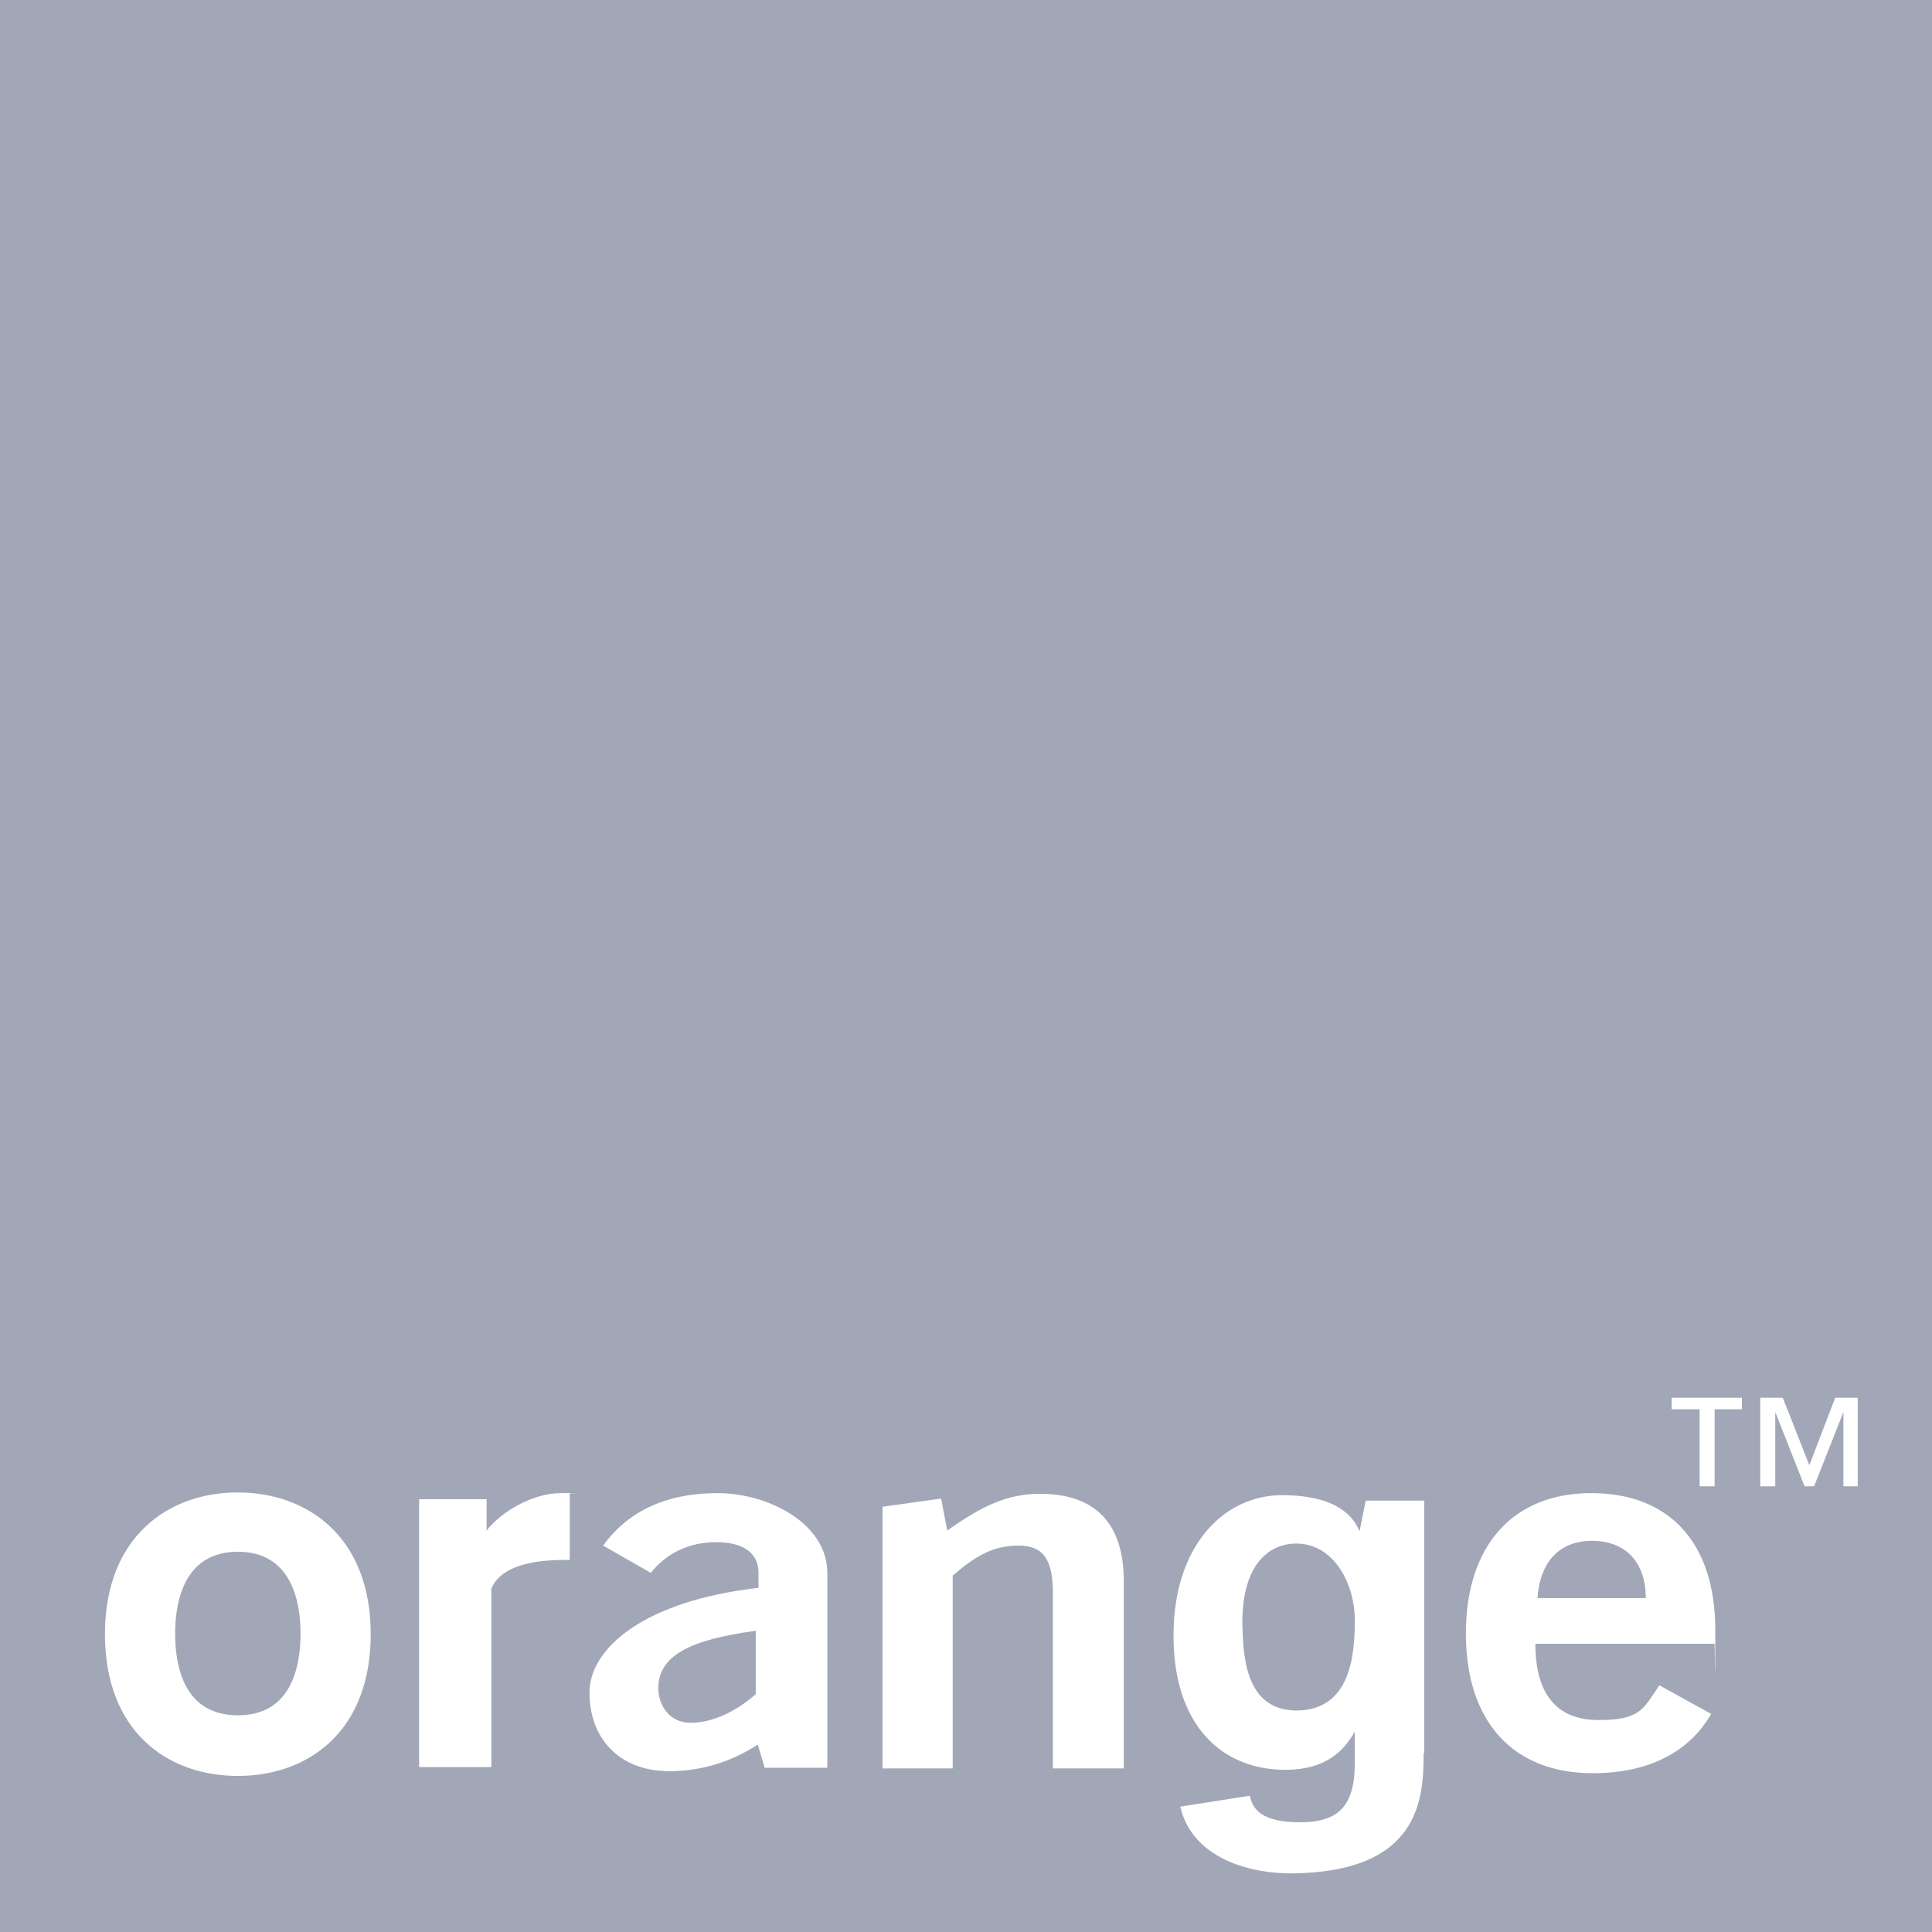 <?xml version="1.0" encoding="UTF-8"?>
<svg id="Layer_1" xmlns="http://www.w3.org/2000/svg" version="1.1" viewBox="0 0 283.5 283.5">
  <!-- Generator: Adobe Illustrator 30.0.0, SVG Export Plug-In . SVG Version: 2.1.1 Build 123)  -->
  <defs>
    <style>
      .st0 {
        fill: #a1a7b6;
      }
    </style>
  </defs>
  <path class="st0" d="M190.2,226.5c-3.7,0-7.9,2.7-7.9,11.6.1,4.9.4,12.9,8,12.9,7.9-.1,8.5-8.1,8.5-13.3s-3-11.2-8.6-11.2Z"/>
  <path class="st0" d="M96.6,247.7c0,2.6,1.7,5.1,4.7,5.1s6.4-1.4,9.6-4.2v-9.3c-9.7,1.3-14.3,3.7-14.3,8.4Z"/>
  <path class="st0" d="M233.6,226.1c-4.7,0-7.6,3-8,8.4h15.9c0-5.3-3-8.4-7.9-8.4Z"/>
  <path class="st0" d="M34.9,227.7c-7.7,0-9.2,7-9.2,12s1.4,12,9.2,12,9.2-7,9.2-12-1.5-12-9.2-12Z"/>
  <path class="st0" d="M0,0v283.5h283.5V0H0ZM34.9,260.6c-10.3,0-19.5-6.5-19.5-20.8s9.3-20.8,19.5-20.8,19.5,6.5,19.5,20.8-9.2,20.8-19.5,20.8ZM83.6,228.9h-.5c-4.5,0-9.5.7-11,4.2v26.2h-10.6v-39.3h9.9v4.6c1.9-2.5,6.5-5.5,10.9-5.5s.9,0,1.3.1v9.7ZM121.4,259.4h-9.2l-1-3.4c-4,2.6-8.4,3.9-13,3.9-7.4,0-11.7-4.9-11.7-11.5s8.1-13.5,24.8-15.4v-2.2c0-2.9-2.2-4.5-6.2-4.5s-7.3,1.6-9.6,4.5l-7-4c3.7-5.1,9.3-7.7,16.8-7.7s16.1,4.5,16.1,11.7v28.6ZM164.9,259.5h-10.4v-25.7c0-4.8-1.3-7-5-7s-6.2,1.4-9.7,4.4v28.3h-10.3v-38.4l8.6-1.2.9,4.7c4.9-3.5,8.7-5.4,13.6-5.4,8.1,0,12.3,4.3,12.3,12.8v27.5ZM208.9,257.3c0,6.6-.5,17.4-19.3,17.6-7.8,0-14.9-3.1-16.4-9.8l10.2-1.6c.4,1.9,1.6,3.9,7.4,3.9s8-2.6,8-8.7v-4.6h0c-1.6,2.8-4.2,5.6-10.2,5.6-9.2,0-16.4-6.4-16.4-19.7s7.5-20.6,15.9-20.6,10.6,3.4,11.4,5.3l.9-4.5h8.6v37.1ZM251.6,241.2h-26.3c0,7.5,3.2,11.2,9.3,11.2s6.5-1.6,8.9-5.1l7.6,4.2c-3.3,5.7-9.3,8.7-17.4,8.7-11.6,0-18.6-7.5-18.6-20.5s7-20.6,18.4-20.6,18.2,7.2,18.2,20.1-.1,1.4-.1,2ZM251.6,206.8v11.3h-2.2v-11.3h-4.1v-1.7h10.3v1.7h-4ZM270.5,218.1v-10.9h0l-4.3,10.9h-1.4l-4.3-10.9h0v10.9h-2.2v-13h3.3l3.9,9.9,3.8-9.9h3.3v13h-1.9Z"/>
</svg>